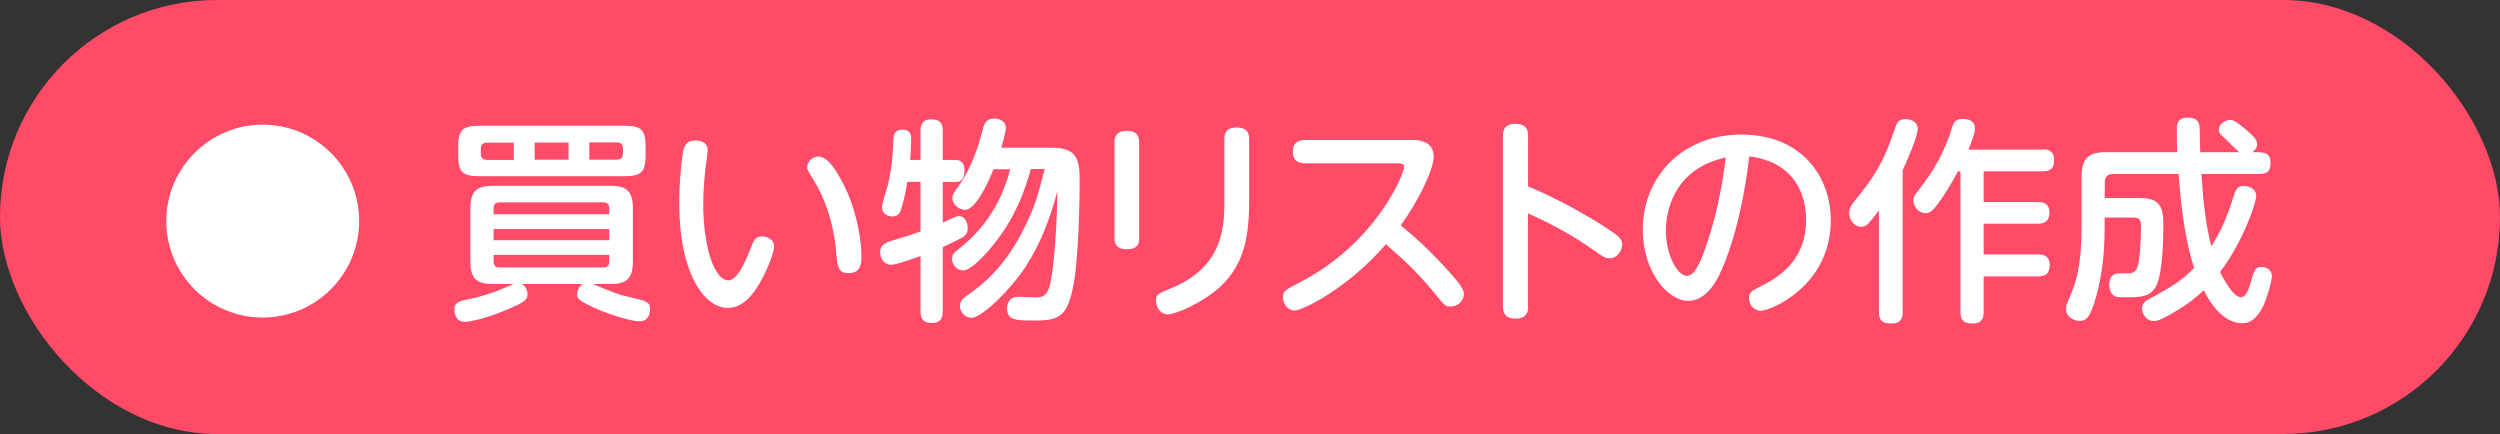 <?xml version="1.0" encoding="UTF-8"?>
<svg id="_イヤー_2" data-name="レイヤー 2" xmlns="http://www.w3.org/2000/svg" width="184.32" height="32" viewBox="0 0 184.32 32">
  <rect x="0" y="0" width="184.32" height="32" fill="#333333" stroke="none"/>
  <defs>
    <style>
      .cls-1 {
        fill: #ff4a68;
      }

      .cls-2 {
        fill: #fff;
      }
    </style>
  </defs>
  <g id="_イヤー_1-2" data-name="レイヤー 1">
    <g id="page_column_3_cap_1">
      <rect class="cls-1" x="0" y="0" width="184.32" height="32" rx="16" ry="16"/>
      <g>
        <path class="cls-2" d="M26.48,16.3c0,3.92-3.19,7.11-7.11,7.11s-7.11-3.17-7.11-7.11,3.22-7.11,7.11-7.11,7.11,3.15,7.11,7.11Z"/>
        <path class="cls-2" d="M38.46,20.94c.43,.21,.43,.7,.43,.78,0,.3-.14,.51-1.02,.9-.98,.42-1.46,.62-2.46,.9-.61,.16-1.01,.21-1.14,.21-.66,0-.77-.62-.77-.88,0-.58,.35-.66,1.25-.83,.59-.11,1.89-.54,2.32-.74,.67-.29,.75-.32,.8-.34h-1.57c-1.09,0-1.62-.37-1.62-1.62v-4c0-1.25,.53-1.62,1.62-1.62h8.74c1.11,0,1.62,.38,1.62,1.62v4c0,1.22-.5,1.62-1.62,1.62h-1.34c1.63,.67,1.89,.78,2.82,.99,1.12,.26,1.41,.32,1.41,.88,0,.19-.06,.88-.77,.88s-2.32-.56-3.01-.85c-1.52-.66-1.6-.83-1.6-1.15,0-.11,.05-.53,.42-.75h-4.5Zm9.14-9.52c0,1.28-.32,1.57-1.57,1.57h-10.68c-1.26,0-1.57-.3-1.57-1.57v-.58c0-1.23,.29-1.57,1.57-1.57h10.68c1.25,0,1.57,.29,1.57,1.57v.58Zm-9.72-.9h-1.98c-.29,0-.45,.14-.45,.45v.37c0,.3,.16,.45,.45,.45h1.98v-1.26Zm-1.49,5.28h8.53v-.43c0-.26-.1-.45-.43-.45h-7.67c-.29,0-.43,.16-.43,.45v.43Zm0,1.09v.82h8.53v-.82h-8.53Zm0,1.9v.48c0,.3,.14,.45,.43,.45h7.67c.32,0,.43-.18,.43-.45v-.48h-8.53Zm3.03-8.28v1.26h2.5v-1.26h-2.5Zm4.03,0v1.26h2.03c.37,0,.45-.24,.45-.45v-.37c0-.26-.11-.45-.45-.45h-2.03Z"/>
        <path class="cls-2" d="M52.17,11.08c0,.22-.14,1.17-.16,1.36-.16,1.34-.16,2.45-.16,2.64,0,2.83,.72,5.59,1.87,5.59,.59,0,1.2-1.26,1.57-2.22,.29-.75,.38-1.02,.9-1.02,.32,0,.88,.18,.88,.75,0,.4-.35,1.33-.78,2.18-.75,1.46-1.55,2.34-2.64,2.34-1.7,0-3.57-2.5-3.57-7.73,0-1.68,.19-3.23,.27-3.73,.08-.43,.21-.88,.9-.88,.18,0,.93,0,.93,.74Zm10.28,3.04c.8,1.87,1.06,3.7,1.06,4.8,0,.42,0,1.22-.95,1.22-.78,0-.82-.51-.9-1.44-.19-2.42-.94-4.26-1.7-5.47-.37-.58-.45-.74-.45-.91,0-.38,.37-.78,.85-.78,.77,0,1.58,1.46,2.08,2.59Z"/>
        <path class="cls-2" d="M69.5,22.98c0,.21,0,.83-.77,.83-.59,0-.86-.21-.86-.83v-4.1c-1.06,.37-1.81,.64-2.19,.64-.48,0-.79-.46-.79-.91,0-.5,.3-.71,.91-.88,.91-.26,1.55-.48,2.07-.67v-3.65h-.98c-.1,.74-.34,1.71-.45,2.02-.08,.24-.21,.53-.64,.53-.26,0-.77-.14-.77-.67,0-.27,.35-1.38,.42-1.6,.3-1.25,.37-2.22,.42-3.41,.02-.26,.03-.72,.67-.72s.64,.46,.64,.69c0,.21-.03,1.09-.08,1.54h.77v-2.16c0-.21,0-.83,.77-.83,.58,0,.87,.19,.87,.83v2.16h.93c.58,0,.67,.46,.67,.75,0,.4-.06,.88-.67,.88h-.93v2.99c.94-.43,1.04-.48,1.18-.48,.46,0,.66,.48,.66,.9,0,.26-.06,.48-.43,.7-.32,.18-1.04,.51-1.41,.69v4.77Zm6.5-10.5c-.38,1.31-1.04,3.58-3.09,5.97-.53,.61-1.41,1.49-1.89,1.49s-.83-.43-.83-.86c0-.32,.21-.51,.45-.69,.83-.66,2.91-2.32,3.84-5.91h-1.23c-.48,1.2-1.36,2.99-2.1,2.99-.43,0-.93-.37-.93-.88,0-.22,.05-.3,.51-.95,1.02-1.44,1.52-3.31,1.7-3.99,.13-.5,.24-.91,.87-.91,.5,0,.86,.29,.86,.69,0,.35-.32,1.39-.34,1.46h3.76c1.89,0,2.02,.98,2.02,2.46,0,.72-.03,5.83-.53,8.04-.45,1.94-1.04,2.24-2.72,2.24-1.44,0-2.1,0-2.1-.9,0-.13,0-.85,.88-.85,.19,0,.99,.05,1.17,.05,.83,0,1.1-.21,1.34-2.34,.24-2.08,.29-3.97,.32-5.51-.53,2.03-1.25,3.91-2.37,5.62-1.02,1.57-3.17,3.73-3.97,3.73-.45,0-.85-.43-.85-.88,0-.38,.32-.62,.61-.82,.98-.69,2.67-1.97,4.1-4.85,.85-1.71,1.01-2.35,1.54-4.42h-1.02Z"/>
        <path class="cls-2" d="M84,17.53c0,.3-.05,.85-.9,.85-.77,0-.93-.38-.93-.85v-7.03c0-.35,.08-.85,.91-.85,.59,0,.91,.22,.91,.85v7.03Zm6.27-7.28c0-.34,.06-.85,.9-.85,.64,0,.93,.26,.93,.85v4.45c0,2.37-.22,4.71-2.18,6.48-1.28,1.15-3.25,2-3.81,2-.61,0-.88-.61-.88-1.01,0-.46,.14-.53,1.14-.93,3.54-1.46,3.9-4.1,3.9-6.19v-4.8Z"/>
        <path class="cls-2" d="M96.23,12.04c-.29,0-.91-.05-.91-.86,0-.67,.42-.86,.91-.86h7.79c.48,0,1.68,0,1.68,1.23,0,.93-1.06,3.17-2.43,5.07,.82,.67,2.03,1.68,3.68,3.54,.42,.46,.98,1.12,.98,1.5,0,.48-.42,.94-.96,.94-.4,0-.43-.03-1.25-1.04-1.41-1.7-2.35-2.51-3.54-3.55-2.87,3.3-6.15,4.88-6.72,4.88-.66,0-.87-.66-.87-.96,0-.46,.13-.53,1.2-1.09,5.67-2.91,7.73-8.02,7.73-8.53,0-.26-.24-.27-.54-.27h-6.76Z"/>
        <path class="cls-2" d="M112.67,22.58c0,.29-.02,.91-.93,.91s-.93-.62-.93-.91V10.04c0-.27,0-.91,.91-.91s.94,.58,.94,.91v3.7c.53,.22,3.14,1.33,5.84,3.11,.83,.54,1.1,.77,1.1,1.17,0,.46-.37,1.02-.91,1.02-.34,0-.43-.06-1.33-.69-1.47-1.04-3.07-1.9-4.71-2.62v6.85Z"/>
        <path class="cls-2" d="M127.12,19.44c-.38,.96-1.15,2.74-2.67,2.74-1.44,0-3.33-2.08-3.33-5.25,0-3.86,2.88-7.01,7.28-7.01s6.58,3.07,6.58,6.32c0,4.85-4.45,6.67-5.15,6.67-.56,0-.88-.48-.88-.93,0-.42,.13-.51,.99-.94,1.67-.82,3.22-2.21,3.22-4.82,0-.67-.06-4.18-4.19-4.69-.16,1.31-.58,4.71-1.84,7.91Zm-4.3-2.43c0,1.81,.86,3.33,1.57,3.33,.62,0,1.12-1.36,1.47-2.42,.59-1.71,1.06-3.76,1.38-6.31-4.1,.88-4.42,4.4-4.42,5.39Z"/>
        <path class="cls-2" d="M140.28,23.02c0,.32-.06,.83-.8,.83-.66,0-.95-.19-.95-.83v-7.52c-.75,1.01-.93,1.22-1.31,1.22-.46,0-.88-.45-.88-1.01,0-.35,.14-.58,.34-.82,1.12-1.41,1.74-2.16,2.53-4.03,.11-.27,.53-1.49,.62-1.7,.05-.11,.18-.38,.66-.38s.9,.26,.9,.7c0,.62-.83,2.46-1.11,3.07v10.47Zm10.34-12.01c.19,0,.83,0,.83,.77,0,.64-.29,.85-.83,.85h-4.37v2.27h4.02c.24,0,.83,0,.83,.77,0,.58-.29,.82-.83,.82h-4.02v2.27h4.02c.21,0,.85,0,.85,.77,0,.66-.32,.85-.85,.85h-4.02v2.64c0,.27-.03,.83-.78,.83-.64,0-.93-.19-.93-.83V12.64h-.19c-.03,.06-.58,1.1-1.18,1.98-.64,.91-.83,1.09-1.19,1.09-.54,0-.91-.48-.91-.94,0-.18,.03-.32,.26-.59,.8-1.04,1.65-2.13,2.42-4.23,.05-.13,.22-.75,.29-.86,.13-.26,.42-.32,.67-.32,.19,0,.9,0,.9,.71,0,.37-.27,1.04-.48,1.55h5.51Z"/>
        <path class="cls-2" d="M166.58,11.23c.32,0,.82,.05,.82,.75,0,.54-.14,.85-.82,.85h-4.27c.1,1.79,.29,3.58,.72,5.33,.48-.74,1.07-1.81,1.63-3.63,.16-.53,.27-.82,.78-.82,.45,0,.91,.27,.91,.74,0,.51-1.02,3.46-2.67,5.6,0,0,.88,1.86,1.52,1.86,.43,0,.61-.61,.83-1.41,.21-.74,.4-.82,.69-.82,.3,0,.78,.16,.78,.67,0,.42-.38,1.67-.62,2.18-.29,.61-.77,1.3-1.55,1.3-1.62,0-2.59-1.92-2.85-2.43-.59,.56-1.25,1.06-1.94,1.47-1.31,.8-1.57,.8-1.76,.8-.48,0-.85-.46-.85-.93,0-.3,.16-.51,.59-.74,1.76-.94,2.37-1.34,3.25-2.26-.78-2.34-1.02-5.27-1.15-6.91h-4.82c-.42,0-.62,.21-.62,.62v1.15h2.45c1.3,0,1.87,.3,1.87,1.89,0,1.47-.08,3.63-.5,4.53-.29,.61-.71,.9-1.95,.9-.98,0-1.03,0-1.22-.14-.29-.22-.32-.61-.32-.75,0-.59,.24-.87,.71-.87,.8,0,.9,0,.99-.05,.34-.16,.46-.42,.56-1.54,.05-.56,.08-1.31,.08-1.86,0-.61-.14-.67-.71-.67h-1.97v.8c0,1.65-.16,3.3-.59,4.9-.48,1.79-.82,1.92-1.25,1.92-.32,0-1.01-.22-1.01-.88,0-.21,.05-.35,.24-.8,.5-1.12,.91-2.35,.91-5.22v-3.76c0-1.36,.56-1.78,1.78-1.78h5.27c-.02-.53-.03-1.14-.03-1.65,0-.34,0-.9,.82-.9,.59,0,.83,.26,.86,.69,.03,.51,.02,1.34,.05,1.86h2.87c-.13-.11-.98-.93-.99-.96-.37-.32-.51-.45-.51-.72,0-.43,.53-.7,.83-.7,.24,0,.43,.1,1.15,.7,.66,.56,.85,.82,.85,1.1,0,.18-.1,.38-.35,.58h.51Z"/>
      </g>
    </g>
  </g>
</svg>